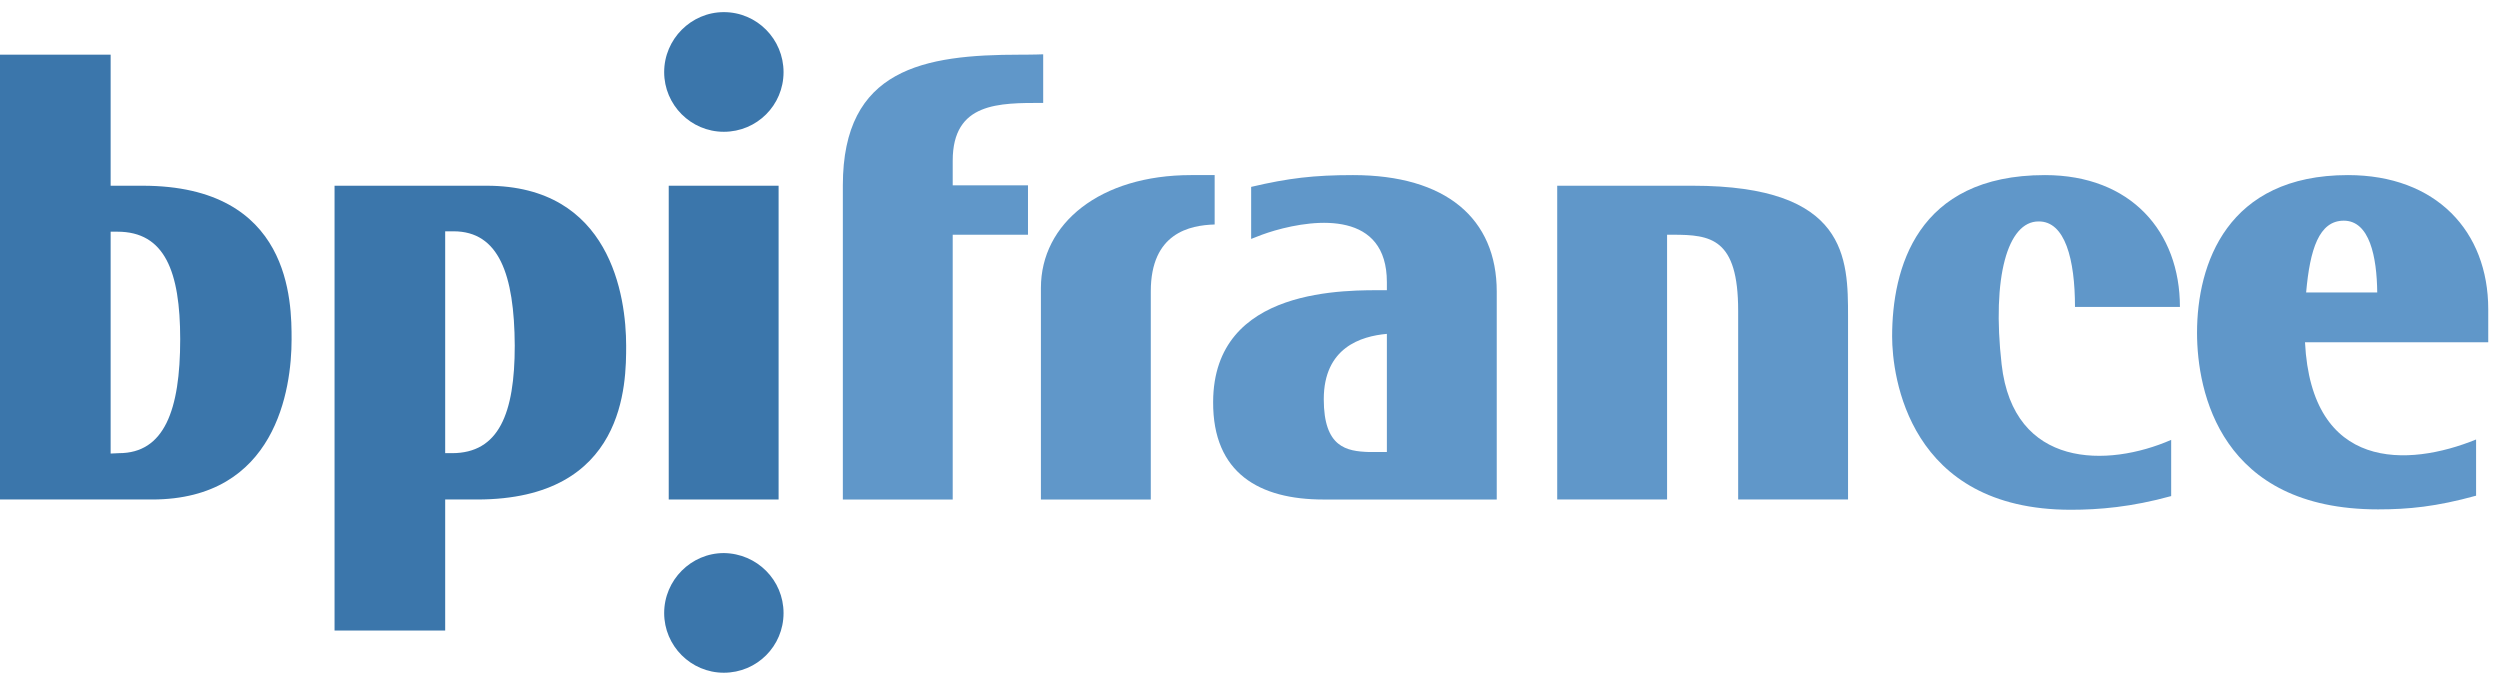 <svg width="189" height="51" viewBox="0 0 189 51" fill="none" xmlns="http://www.w3.org/2000/svg">
<path d="M156.869 23.203H164.802C164.802 17.516 161.094 13.237 154.599 13.237C144.856 13.237 143.045 20.359 143.045 25.443C143.045 28.429 144.281 38.538 156.553 38.538C158.68 38.538 161.123 38.337 164.141 37.504V33.254C159.341 35.35 152.213 35.437 151.322 27.539C150.575 20.934 151.782 16.741 154.11 16.741C156.122 16.712 156.869 19.613 156.869 23.203Z" fill="#6097C9"/>
<path d="M188.111 23.375V25.873H174.258C174.747 35.638 182.047 35.322 187.192 33.225V37.475C184.174 38.308 182.076 38.509 179.777 38.509C167.878 38.509 166.096 29.636 166.096 25.155C166.096 19.957 168.366 13.237 177.506 13.237C184.174 13.237 188.111 17.488 188.111 23.375ZM179.719 22.111C179.69 19.412 179.144 16.683 177.19 16.683C175.322 16.683 174.632 18.837 174.344 22.111H179.719Z" fill="#6097C9"/>
<path d="M113.154 22.054V37.763H100.048C95.219 37.763 91.684 35.781 91.713 30.382C91.742 21.623 101.887 21.939 104.848 21.939V21.336C104.848 15.994 99.559 16.511 96.369 17.43C95.679 17.631 95.076 17.861 94.587 18.062V14.128C97.404 13.467 99.329 13.237 102.29 13.237C109.303 13.237 113.154 16.511 113.154 22.054ZM103.497 34.173H104.848V25.241C102.893 25.414 100.077 26.275 100.077 30.181C100.077 33.828 101.801 34.115 103.497 34.173Z" fill="#6097C9"/>
<path d="M91.828 13.237H90.046C83.177 13.237 78.693 16.884 78.693 21.767V37.763H87V22.025C87 17.602 89.96 17.028 91.828 16.971V13.237Z" fill="#6097C9"/>
<path d="M77.112 4.134C69.869 4.134 63.719 5.168 63.719 14.013V37.763H72.025V17.746H77.716V14.013H72.025V12.146C72.025 7.723 75.531 7.781 78.865 7.781V4.105C78.262 4.134 77.112 4.134 77.112 4.134Z" fill="#6097C9"/>
<path d="M117.725 14.041V37.762H126.031V17.746H126.462C129.336 17.746 131.405 18.004 131.405 23.489V37.762H139.712V23.949C139.712 19.526 139.683 14.041 127.957 14.041H117.725Z" fill="#6097C9"/>
<path d="M59.236 46.349C59.236 48.848 57.224 50.858 54.723 50.858C52.223 50.858 50.211 48.819 50.211 46.349C50.211 43.851 52.252 41.812 54.723 41.812C57.224 41.841 59.236 43.851 59.236 46.349Z" fill="#3B76AB"/>
<path d="M58.862 14.041H50.556V37.762H58.862V14.041Z" fill="#3B76AB"/>
<path d="M11.496 37.762H0V4.133H8.364V14.041H10.778C22.044 14.041 22.044 22.858 22.044 25.672C22.044 29.405 20.866 37.762 11.496 37.762ZM8.996 34.259C12.416 34.259 13.623 31.014 13.623 25.643C13.623 20.503 12.445 17.516 8.881 17.516H8.364V34.288L8.996 34.259Z" fill="#3B76AB"/>
<path d="M36.788 14.041C46.158 14.041 47.337 22.398 47.337 26.131C47.337 28.946 47.337 37.762 36.07 37.762H33.656V47.67H25.292V14.041H36.788ZM34.288 17.487H33.656V34.259H34.173C37.708 34.259 38.915 31.272 38.915 26.131C38.887 20.732 37.708 17.487 34.288 17.487Z" fill="#3B76AB"/>
<path d="M59.236 5.454C59.236 7.953 57.224 9.963 54.723 9.963C52.223 9.963 50.211 7.924 50.211 5.454C50.211 2.956 52.252 0.917 54.723 0.917C57.224 0.917 59.236 2.956 59.236 5.454Z" fill="#3B76AB"/>
</svg>
